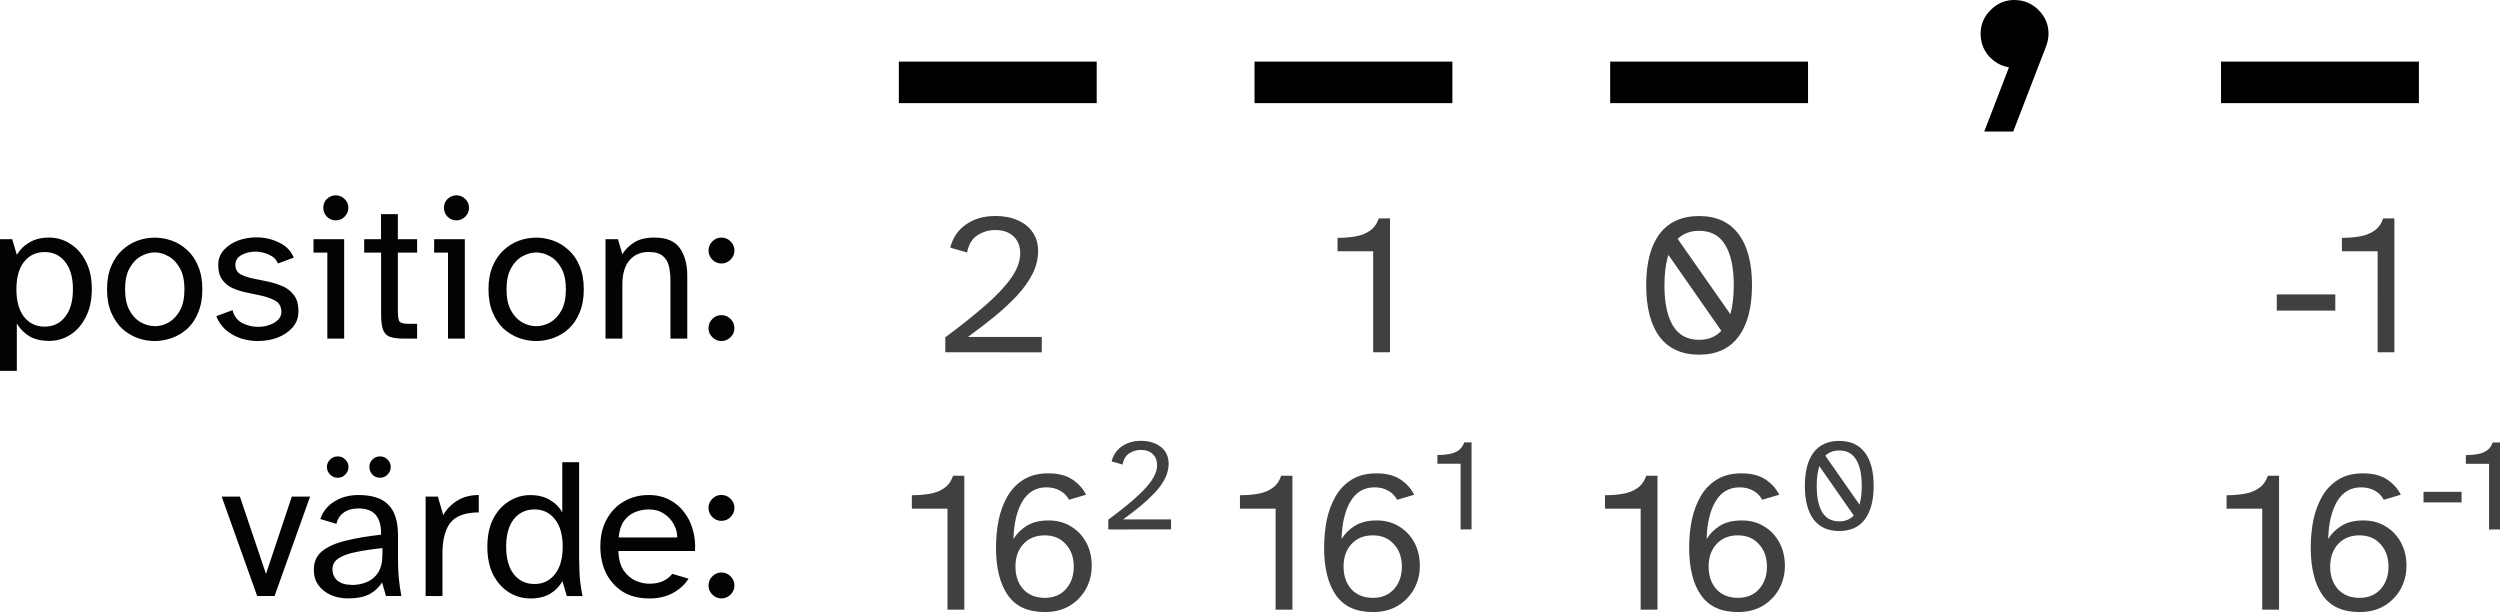 <?xml version="1.0" encoding="UTF-8" standalone="no"?>
<!-- Created with Inkscape (http://www.inkscape.org/) -->

<svg
   width="35.201mm"
   height="8.618mm"
   viewBox="0 0 35.201 8.618"
   version="1.1"
   id="svg1"
   inkscape:version="1.3.2 (091e20ef0f, 2023-11-25)"
   sodipodi:docname="hex-ex1.svg"
   inkscape:export-filename="binar-ex1-export.svg"
   inkscape:export-xdpi="1000"
   inkscape:export-ydpi="1000"
   xmlns:inkscape="http://www.inkscape.org/namespaces/inkscape"
   xmlns:sodipodi="http://sodipodi.sourceforge.net/DTD/sodipodi-0.dtd"
   xmlns="http://www.w3.org/2000/svg"
   xmlns:svg="http://www.w3.org/2000/svg">
  <sodipodi:namedview
     id="namedview1"
     pagecolor="#ffffff"
     bordercolor="#000000"
     borderopacity="0.25"
     inkscape:showpageshadow="2"
     inkscape:pageopacity="0.0"
     inkscape:pagecheckerboard="0"
     inkscape:deskcolor="#d1d1d1"
     inkscape:document-units="mm"
     inkscape:zoom="4.8688381"
     inkscape:cx="51.757728"
     inkscape:cy="24.543843"
     inkscape:window-width="1920"
     inkscape:window-height="1043"
     inkscape:window-x="0"
     inkscape:window-y="0"
     inkscape:window-maximized="1"
     inkscape:current-layer="svg1" />
  <defs
     id="defs1">
    <rect
       x="195.316"
       y="305.099"
       width="243.11"
       height="136.995"
       id="rect1" />
  </defs>
  <path
     d="M 12.656,1.452 V 0.867 h 2.786 v 0.585 z m 5.008,0 V 0.867 h 2.786 v 0.585 z m 5.008,0 V 0.867 h 2.786 v 0.585 z m 5.267,0.4 0.348,-0.904 Q 28.117,0.919 27.999,0.785 27.888,0.652 27.888,0.474 q 0,-0.193 0.141,-0.333 Q 28.169,0 28.362,0 q 0.2,0 0.341,0.141 0.141,0.141 0.141,0.333 0,0.089 -0.037,0.185 L 28.347,1.852 Z M 31.273,1.452 V 0.867 h 2.786 v 0.585 z"
     id="text5"
     style="font-size:7.408px;font-family:'Atkinson Hyperlegible';-inkscape-font-specification:'Atkinson Hyperlegible';stroke-width:2"
     aria-label="_ _ _ , _ " />
  <path
     d="M 13.31,4.96 V 4.749 q 0.333,-0.246 0.567,-0.452 0.237,-0.206 0.361,-0.384 0.127,-0.181 0.127,-0.347 0,-0.147 -0.093,-0.237 -0.093,-0.09 -0.26,-0.09 -0.133,0 -0.248,0.073 -0.113,0.071 -0.147,0.243 l -0.237,-0.068 q 0.051,-0.206 0.22,-0.325 0.169,-0.121 0.418,-0.121 0.175,0 0.308,0.059 0.135,0.056 0.212,0.167 0.079,0.11 0.079,0.268 0,0.164 -0.079,0.322 -0.079,0.155 -0.217,0.305 -0.138,0.147 -0.316,0.294 -0.178,0.144 -0.375,0.288 h 1.039 v 0.217 z m 6.025,0 V 3.538 H 18.833 V 3.349 q 0.135,0 0.251,-0.02 0.119,-0.02 0.203,-0.079 0.087,-0.059 0.127,-0.175 h 0.158 v 1.885 z m 4.589,0.034 q -0.364,0 -0.556,-0.251 -0.189,-0.254 -0.189,-0.728 0,-0.471 0.189,-0.722 0.192,-0.251 0.556,-0.251 0.364,0 0.553,0.251 0.192,0.251 0.192,0.722 0,0.474 -0.192,0.728 -0.189,0.251 -0.553,0.251 z M 24.364,4.424 q 0.048,-0.169 0.048,-0.409 0,-0.37 -0.121,-0.567 -0.119,-0.198 -0.367,-0.198 -0.183,0 -0.302,0.113 z m -0.44,0.361 q 0.195,0 0.313,-0.127 L 23.492,3.589 q -0.028,0.087 -0.042,0.195 -0.014,0.107 -0.014,0.231 0,0.37 0.119,0.57 0.121,0.2 0.37,0.2 z M 32.058,4.373 V 4.145 h 0.824 V 4.373 Z m 1.42,0.587 V 3.538 H 32.975 V 3.349 q 0.135,0 0.251,-0.02 0.119,-0.02 0.203,-0.079 0.087,-0.059 0.127,-0.175 h 0.158 v 1.885 z"
     id="text9"
     style="font-size:2.822px;font-family:'Atkinson Hyperlegible';-inkscape-font-specification:'Atkinson Hyperlegible';fill:#404040;stroke-width:1.241"
     aria-label="2     1    0         -1 " />
  <g
     id="text3"
     style="font-size:2.822px;font-family:'Atkinson Hyperlegible';-inkscape-font-specification:'Atkinson Hyperlegible';text-align:end;text-anchor:end;fill:#404040;stroke-width:1.241"
     aria-label="162 161  160      16-1"
     transform="translate(5.0514318e-8,-4.792)">
    <path
       d="m 13.341,13.376 v -1.422 h -0.502 v -0.189 q 0.135,0 0.251,-0.02 0.119,-0.02 0.203,-0.079 0.087,-0.059 0.127,-0.175 h 0.158 v 1.885 z m 1.369,0.034 q -0.353,0 -0.519,-0.237 -0.167,-0.237 -0.167,-0.672 0,-0.2 0.037,-0.387 0.04,-0.186 0.124,-0.333 0.087,-0.15 0.229,-0.237 0.141,-0.087 0.347,-0.087 0.209,0 0.339,0.087 0.13,0.087 0.192,0.214 l -0.24,0.071 q -0.042,-0.082 -0.124,-0.127 -0.082,-0.048 -0.195,-0.048 -0.22,0 -0.339,0.2 -0.116,0.2 -0.124,0.528 0.065,-0.11 0.186,-0.186 0.121,-0.076 0.31,-0.076 0.175,0 0.31,0.082 0.138,0.082 0.217,0.226 0.079,0.144 0.079,0.333 0,0.175 -0.082,0.325 -0.082,0.147 -0.231,0.237 -0.147,0.087 -0.35,0.087 z m 0,-0.2 q 0.186,0 0.296,-0.121 0.113,-0.124 0.113,-0.319 0,-0.195 -0.113,-0.316 -0.11,-0.124 -0.296,-0.124 -0.189,0 -0.302,0.124 -0.11,0.121 -0.11,0.316 0,0.195 0.11,0.319 0.113,0.121 0.302,0.121 z"
       id="path1" />
    <path
       style="font-size:1.834px;baseline-shift:super"
       d="m 15.605,12.247 v -0.138 q 0.216,-0.16 0.369,-0.294 0.154,-0.134 0.235,-0.249 0.083,-0.117 0.083,-0.226 0,-0.095 -0.061,-0.154 -0.061,-0.059 -0.169,-0.059 -0.086,0 -0.161,0.048 -0.073,0.046 -0.095,0.158 l -0.154,-0.044 q 0.033,-0.134 0.143,-0.211 0.11,-0.079 0.271,-0.079 0.114,0 0.2,0.039 0.088,0.037 0.138,0.108 0.051,0.072 0.051,0.174 0,0.106 -0.051,0.209 -0.051,0.101 -0.141,0.198 -0.09,0.095 -0.205,0.191 -0.116,0.094 -0.244,0.187 h 0.675 v 0.141 z"
       id="path2" />
    <path
       d="m 17.961,13.376 v -1.422 h -0.502 v -0.189 q 0.135,0 0.251,-0.02 0.119,-0.02 0.203,-0.079 0.087,-0.059 0.127,-0.175 h 0.158 v 1.885 z m 1.369,0.034 q -0.353,0 -0.519,-0.237 -0.167,-0.237 -0.167,-0.672 0,-0.2 0.037,-0.387 0.04,-0.186 0.124,-0.333 0.087,-0.15 0.229,-0.237 0.141,-0.087 0.347,-0.087 0.209,0 0.339,0.087 0.13,0.087 0.192,0.214 l -0.24,0.071 q -0.042,-0.082 -0.124,-0.127 -0.082,-0.048 -0.195,-0.048 -0.22,0 -0.339,0.2 -0.116,0.2 -0.124,0.528 0.065,-0.11 0.186,-0.186 0.121,-0.076 0.31,-0.076 0.175,0 0.31,0.082 0.138,0.082 0.217,0.226 0.079,0.144 0.079,0.333 0,0.175 -0.082,0.325 -0.082,0.147 -0.231,0.237 -0.147,0.087 -0.35,0.087 z m 0,-0.2 q 0.186,0 0.296,-0.121 0.113,-0.124 0.113,-0.319 0,-0.195 -0.113,-0.316 -0.11,-0.124 -0.296,-0.124 -0.189,0 -0.302,0.124 -0.11,0.121 -0.11,0.316 0,0.195 0.11,0.319 0.113,0.121 0.302,0.121 z"
       id="path3" />
    <path
       style="font-size:1.834px;baseline-shift:super"
       d="m 20.566,12.247 v -0.925 h -0.327 v -0.123 q 0.088,0 0.163,-0.013 0.077,-0.013 0.132,-0.051 0.057,-0.039 0.083,-0.114 h 0.103 v 1.225 z"
       id="path4" />
    <path
       d="m 23.101,13.376 v -1.422 h -0.502 v -0.189 q 0.135,0 0.251,-0.02 0.119,-0.02 0.203,-0.079 0.087,-0.059 0.127,-0.175 h 0.158 v 1.885 z m 1.369,0.034 q -0.353,0 -0.519,-0.237 -0.167,-0.237 -0.167,-0.672 0,-0.2 0.037,-0.387 0.04,-0.186 0.124,-0.333 0.087,-0.15 0.229,-0.237 0.141,-0.087 0.347,-0.087 0.209,0 0.339,0.087 0.13,0.087 0.192,0.214 l -0.24,0.071 q -0.042,-0.082 -0.124,-0.127 -0.082,-0.048 -0.195,-0.048 -0.22,0 -0.339,0.2 -0.116,0.2 -0.124,0.528 0.065,-0.11 0.186,-0.186 0.121,-0.076 0.31,-0.076 0.175,0 0.31,0.082 0.138,0.082 0.217,0.226 0.079,0.144 0.079,0.333 0,0.175 -0.082,0.325 -0.082,0.147 -0.231,0.237 -0.147,0.087 -0.35,0.087 z m 0,-0.2 q 0.186,0 0.296,-0.121 0.113,-0.124 0.113,-0.319 0,-0.195 -0.113,-0.316 -0.11,-0.124 -0.296,-0.124 -0.189,0 -0.302,0.124 -0.11,0.121 -0.11,0.316 0,0.195 0.11,0.319 0.113,0.121 0.302,0.121 z"
       id="path5" />
    <path
       style="font-size:1.834px;baseline-shift:super"
       d="m 25.897,12.269 q -0.237,0 -0.361,-0.163 -0.123,-0.165 -0.123,-0.473 0,-0.306 0.123,-0.47 0.125,-0.163 0.361,-0.163 0.237,0 0.36,0.163 0.125,0.163 0.125,0.47 0,0.308 -0.125,0.473 -0.123,0.163 -0.36,0.163 z m 0.286,-0.371 q 0.031,-0.11 0.031,-0.266 0,-0.24 -0.079,-0.369 -0.077,-0.128 -0.238,-0.128 -0.119,0 -0.196,0.073 z m -0.286,0.235 q 0.127,0 0.204,-0.083 l -0.484,-0.695 q -0.018,0.057 -0.028,0.127 -0.009,0.07 -0.009,0.15 0,0.24 0.077,0.371 0.079,0.13 0.24,0.13 z"
       id="path6" />
    <path
       d="M 31.853,13.376 V 11.954 H 31.351 v -0.189 q 0.135,0 0.251,-0.02 0.119,-0.02 0.203,-0.079 0.087,-0.059 0.127,-0.175 h 0.158 v 1.885 z m 1.369,0.034 q -0.353,0 -0.519,-0.237 -0.167,-0.237 -0.167,-0.672 0,-0.2 0.037,-0.387 0.04,-0.186 0.124,-0.333 0.087,-0.15 0.229,-0.237 0.141,-0.087 0.347,-0.087 0.209,0 0.339,0.087 0.13,0.087 0.192,0.214 l -0.24,0.071 q -0.042,-0.082 -0.124,-0.127 -0.082,-0.048 -0.195,-0.048 -0.22,0 -0.339,0.2 -0.116,0.2 -0.124,0.528 0.065,-0.11 0.186,-0.186 0.121,-0.076 0.31,-0.076 0.175,0 0.31,0.082 0.138,0.082 0.217,0.226 0.079,0.144 0.079,0.333 0,0.175 -0.082,0.325 -0.082,0.147 -0.231,0.237 -0.147,0.087 -0.35,0.087 z m 0,-0.2 q 0.186,0 0.296,-0.121 0.113,-0.124 0.113,-0.319 0,-0.195 -0.113,-0.316 -0.11,-0.124 -0.296,-0.124 -0.189,0 -0.302,0.124 -0.11,0.121 -0.11,0.316 0,0.195 0.11,0.319 0.113,0.121 0.302,0.121 z"
       id="path7" />
    <path
       style="font-size:1.834px;baseline-shift:super"
       d="m 34.124,11.866 v -0.149 h 0.536 v 0.149 z m 0.923,0.382 v -0.925 h -0.327 v -0.123 q 0.088,0 0.163,-0.013 0.077,-0.013 0.132,-0.051 0.057,-0.039 0.083,-0.114 h 0.103 v 1.225 z"
       id="path8" />
  </g>
  <path
     d="M 0,5.222 V 3.368 h 0.172 l 0.065,0.22 q 0.065,-0.11 0.178,-0.175 0.113,-0.068 0.277,-0.068 0.161,0 0.296,0.087 0.138,0.085 0.22,0.248 0.085,0.161 0.085,0.392 0,0.229 -0.085,0.392 -0.082,0.164 -0.22,0.251 -0.135,0.085 -0.296,0.085 -0.164,0 -0.277,-0.065 -0.113,-0.068 -0.178,-0.181 V 5.222 Z M 0.629,4.599 q 0.181,0 0.288,-0.138 0.11,-0.138 0.11,-0.387 0,-0.251 -0.11,-0.387 -0.107,-0.138 -0.288,-0.138 -0.181,0 -0.291,0.138 -0.107,0.135 -0.107,0.387 0,0.248 0.107,0.387 0.11,0.138 0.291,0.138 z M 2.179,4.802 q -0.121,0 -0.24,-0.042 Q 1.82,4.717 1.722,4.63 1.626,4.539 1.566,4.401 1.507,4.263 1.507,4.074 q 0,-0.189 0.059,-0.327 0.059,-0.138 0.155,-0.226 0.099,-0.09 0.217,-0.133 0.119,-0.042 0.24,-0.042 0.121,0 0.24,0.042 0.121,0.042 0.217,0.133 0.099,0.087 0.155,0.226 0.059,0.138 0.059,0.327 0,0.189 -0.059,0.327 Q 2.735,4.539 2.636,4.63 2.54,4.717 2.419,4.759 2.3,4.802 2.179,4.802 Z m 0,-0.209 q 0.102,0 0.198,-0.054 0.096,-0.056 0.158,-0.169 0.062,-0.116 0.062,-0.296 0,-0.181 -0.062,-0.294 Q 2.472,3.664 2.376,3.611 2.28,3.554 2.179,3.554 q -0.099,0 -0.198,0.056 -0.096,0.054 -0.158,0.169 -0.062,0.113 -0.062,0.294 0,0.181 0.062,0.296 0.062,0.113 0.158,0.169 0.099,0.054 0.198,0.054 z m 1.453,0.209 q -0.121,0 -0.24,-0.037 Q 3.277,4.726 3.183,4.649 3.093,4.57 3.045,4.452 l 0.229,-0.085 q 0.031,0.124 0.135,0.181 0.107,0.054 0.223,0.054 0.085,0 0.158,-0.025 0.076,-0.025 0.124,-0.073 0.048,-0.048 0.048,-0.11 0,-0.116 -0.093,-0.164 -0.09,-0.048 -0.217,-0.073 L 3.457,4.116 Q 3.356,4.093 3.268,4.054 3.181,4.012 3.127,3.935 q -0.054,-0.076 -0.054,-0.203 0,-0.127 0.079,-0.212 0.079,-0.087 0.2,-0.133 0.124,-0.045 0.26,-0.045 0.167,0 0.313,0.071 0.15,0.068 0.212,0.214 L 3.914,3.71 Q 3.878,3.625 3.785,3.585 3.694,3.543 3.596,3.543 q -0.107,0 -0.195,0.048 -0.087,0.048 -0.087,0.138 0,0.09 0.073,0.133 0.076,0.04 0.186,0.062 l 0.183,0.037 q 0.113,0.023 0.214,0.065 0.102,0.042 0.167,0.127 0.065,0.082 0.065,0.231 0,0.133 -0.082,0.226 -0.082,0.093 -0.212,0.144 -0.13,0.048 -0.277,0.048 z M 4.727,3.103 q -0.071,0 -0.124,-0.051 -0.051,-0.054 -0.051,-0.127 0,-0.073 0.051,-0.124 0.054,-0.051 0.124,-0.051 0.073,0 0.124,0.051 0.054,0.051 0.054,0.124 0,0.073 -0.054,0.127 -0.051,0.051 -0.124,0.051 z M 4.609,4.768 V 3.557 H 4.414 V 3.368 h 0.432 v 1.4 z m 1.087,0 q -0.133,0 -0.206,-0.025 -0.071,-0.028 -0.099,-0.104 -0.025,-0.076 -0.025,-0.22 V 3.557 H 5.128 V 3.368 H 5.365 V 3.015 H 5.602 V 3.368 H 5.873 V 3.557 H 5.602 v 0.821 q 0,0.107 0.02,0.144 0.023,0.037 0.124,0.037 H 5.873 V 4.768 Z M 6.426,3.103 q -0.071,0 -0.124,-0.051 -0.051,-0.054 -0.051,-0.127 0,-0.073 0.051,-0.124 0.054,-0.051 0.124,-0.051 0.073,0 0.124,0.051 0.054,0.051 0.054,0.124 0,0.073 -0.054,0.127 -0.051,0.051 -0.124,0.051 z M 6.308,4.768 V 3.557 H 6.113 V 3.368 h 0.432 v 1.4 z m 1.242,0.034 q -0.121,0 -0.24,-0.042 Q 7.191,4.717 7.092,4.63 6.996,4.539 6.937,4.401 6.878,4.263 6.878,4.074 q 0,-0.189 0.059,-0.327 0.059,-0.138 0.155,-0.226 0.099,-0.09 0.217,-0.133 0.119,-0.042 0.24,-0.042 0.121,0 0.24,0.042 0.121,0.042 0.217,0.133 0.099,0.087 0.155,0.226 0.059,0.138 0.059,0.327 0,0.189 -0.059,0.327 -0.056,0.138 -0.155,0.229 -0.096,0.087 -0.217,0.13 -0.119,0.042 -0.24,0.042 z m 0,-0.209 q 0.102,0 0.198,-0.054 0.096,-0.056 0.158,-0.169 0.062,-0.116 0.062,-0.296 0,-0.181 -0.062,-0.294 -0.062,-0.116 -0.158,-0.169 -0.096,-0.056 -0.198,-0.056 -0.099,0 -0.198,0.056 -0.096,0.054 -0.158,0.169 -0.062,0.113 -0.062,0.294 0,0.181 0.062,0.296 0.062,0.113 0.158,0.169 0.099,0.054 0.198,0.054 z M 8.526,4.768 V 3.368 h 0.175 l 0.062,0.212 q 0.059,-0.099 0.167,-0.167 0.107,-0.068 0.285,-0.068 0.254,0 0.358,0.15 0.104,0.147 0.104,0.387 V 4.768 H 9.44 V 3.952 q 0,-0.107 -0.02,-0.198 -0.02,-0.093 -0.087,-0.15 -0.065,-0.056 -0.2,-0.056 -0.172,0 -0.271,0.119 -0.099,0.116 -0.099,0.341 V 4.768 Z M 10.157,3.71 q -0.073,0 -0.127,-0.054 -0.054,-0.054 -0.054,-0.13 0,-0.073 0.054,-0.127 0.054,-0.054 0.127,-0.054 0.076,0 0.13,0.054 0.054,0.054 0.054,0.127 0,0.076 -0.054,0.13 -0.054,0.054 -0.13,0.054 z m 0,1.092 q -0.073,0 -0.127,-0.054 -0.054,-0.054 -0.054,-0.127 0,-0.076 0.054,-0.13 0.054,-0.054 0.127,-0.054 0.076,0 0.13,0.054 0.054,0.054 0.054,0.13 0,0.073 -0.054,0.127 -0.054,0.054 -0.13,0.054 z"
     id="text10"
     style="font-size:2.822px;font-family:'Atkinson Hyperlegible';-inkscape-font-specification:'Atkinson Hyperlegible';text-align:end;text-anchor:end;fill:#030303;stroke-width:1.241"
     aria-label="position:" />
  <path
     style="font-size:2.822px;font-family:'Atkinson Hyperlegible';-inkscape-font-specification:'Atkinson Hyperlegible';text-align:end;text-anchor:end;fill:#030303;stroke-width:1.241"
     d="M 3.621,8.392 3.121,6.992 h 0.257 l 0.367,1.089 0.364,-1.089 h 0.257 l -0.5,1.4 z m 1.281,0.034 q -0.133,0 -0.243,-0.048 -0.11,-0.048 -0.175,-0.138 -0.065,-0.09 -0.065,-0.217 0,-0.167 0.116,-0.262 0.119,-0.096 0.33,-0.147 0.214,-0.054 0.5,-0.085 0.006,-0.178 -0.071,-0.274 -0.076,-0.096 -0.246,-0.096 -0.127,0 -0.209,0.059 -0.079,0.056 -0.102,0.158 L 4.51,7.308 q 0.056,-0.161 0.2,-0.248 0.147,-0.09 0.336,-0.09 0.291,0 0.423,0.138 0.135,0.135 0.135,0.429 v 0.327 q 0,0.175 0.014,0.302 0.014,0.127 0.034,0.226 h -0.217 l -0.056,-0.192 q -0.062,0.104 -0.178,0.167 -0.116,0.059 -0.299,0.059 z m 0.051,-0.189 q 0.11,0 0.209,-0.04 0.099,-0.04 0.161,-0.133 0.062,-0.096 0.062,-0.26 v -0.087 q -0.214,0.023 -0.373,0.056 -0.158,0.031 -0.246,0.09 -0.085,0.056 -0.085,0.152 0,0.099 0.071,0.161 0.073,0.059 0.2,0.059 z M 4.755,6.727 q -0.062,0 -0.107,-0.045 -0.045,-0.045 -0.045,-0.107 0,-0.062 0.045,-0.104 0.045,-0.045 0.107,-0.045 0.065,0 0.107,0.045 0.045,0.042 0.045,0.104 0,0.062 -0.045,0.107 -0.042,0.045 -0.107,0.045 z m 0.595,0 q -0.062,0 -0.107,-0.045 -0.042,-0.045 -0.042,-0.107 0,-0.062 0.042,-0.104 0.045,-0.045 0.107,-0.045 0.065,0 0.107,0.045 0.045,0.042 0.045,0.104 0,0.062 -0.045,0.107 -0.042,0.045 -0.107,0.045 z m 0.643,1.665 v -1.4 h 0.172 l 0.076,0.26 q 0.073,-0.127 0.198,-0.203 0.127,-0.079 0.302,-0.079 v 0.246 q -0.02,0 -0.042,0 -0.02,0 -0.04,0.003 -0.24,0.02 -0.336,0.167 -0.093,0.147 -0.093,0.406 v 0.601 z m 1.47,0.034 q -0.158,0 -0.296,-0.085 -0.138,-0.087 -0.223,-0.248 -0.082,-0.164 -0.082,-0.395 0,-0.231 0.082,-0.392 0.085,-0.164 0.223,-0.248 0.138,-0.087 0.296,-0.087 0.167,0 0.279,0.068 0.113,0.065 0.175,0.175 v -0.706 h 0.237 v 1.357 q 0,0.071 0.006,0.209 0.006,0.135 0.042,0.319 H 7.981 l -0.062,-0.212 q -0.062,0.113 -0.175,0.181 -0.113,0.065 -0.279,0.065 z m 0.062,-0.203 q 0.181,0 0.288,-0.138 0.11,-0.138 0.11,-0.387 0,-0.251 -0.11,-0.387 -0.107,-0.138 -0.288,-0.138 -0.181,0 -0.291,0.138 -0.107,0.135 -0.107,0.387 0,0.248 0.107,0.387 0.11,0.138 0.291,0.138 z m 1.614,0.203 q -0.22,0 -0.373,-0.096 -0.152,-0.099 -0.234,-0.262 -0.079,-0.167 -0.079,-0.373 0,-0.223 0.09,-0.384 0.09,-0.164 0.243,-0.251 0.155,-0.09 0.347,-0.09 0.167,0 0.294,0.068 0.127,0.065 0.209,0.178 0.085,0.11 0.121,0.251 0.04,0.141 0.028,0.291 h -1.078 q 0.006,0.175 0.076,0.277 0.073,0.102 0.172,0.144 0.099,0.04 0.183,0.04 0.119,0 0.198,-0.037 0.082,-0.04 0.13,-0.102 l 0.229,0.068 q -0.076,0.121 -0.217,0.2 -0.141,0.079 -0.339,0.079 z M 8.712,7.568 h 0.824 q 0,-0.099 -0.051,-0.189 -0.048,-0.09 -0.138,-0.147 -0.087,-0.059 -0.212,-0.059 -0.104,0 -0.198,0.04 -0.093,0.04 -0.155,0.127 -0.059,0.087 -0.071,0.229 z m 1.445,-0.234 q -0.073,0 -0.127,-0.054 -0.054,-0.054 -0.054,-0.13 0,-0.073 0.054,-0.127 0.054,-0.054 0.127,-0.054 0.076,0 0.13,0.054 0.054,0.054 0.054,0.127 0,0.076 -0.054,0.13 -0.054,0.054 -0.13,0.054 z m 0,1.092 q -0.073,0 -0.127,-0.054 -0.054,-0.054 -0.054,-0.127 0,-0.076 0.054,-0.13 0.054,-0.054 0.127,-0.054 0.076,0 0.13,0.054 0.054,0.054 0.054,0.13 0,0.073 -0.054,0.127 -0.054,0.054 -0.13,0.054 z"
     id="text1"
     aria-label="värde:" />
</svg>
